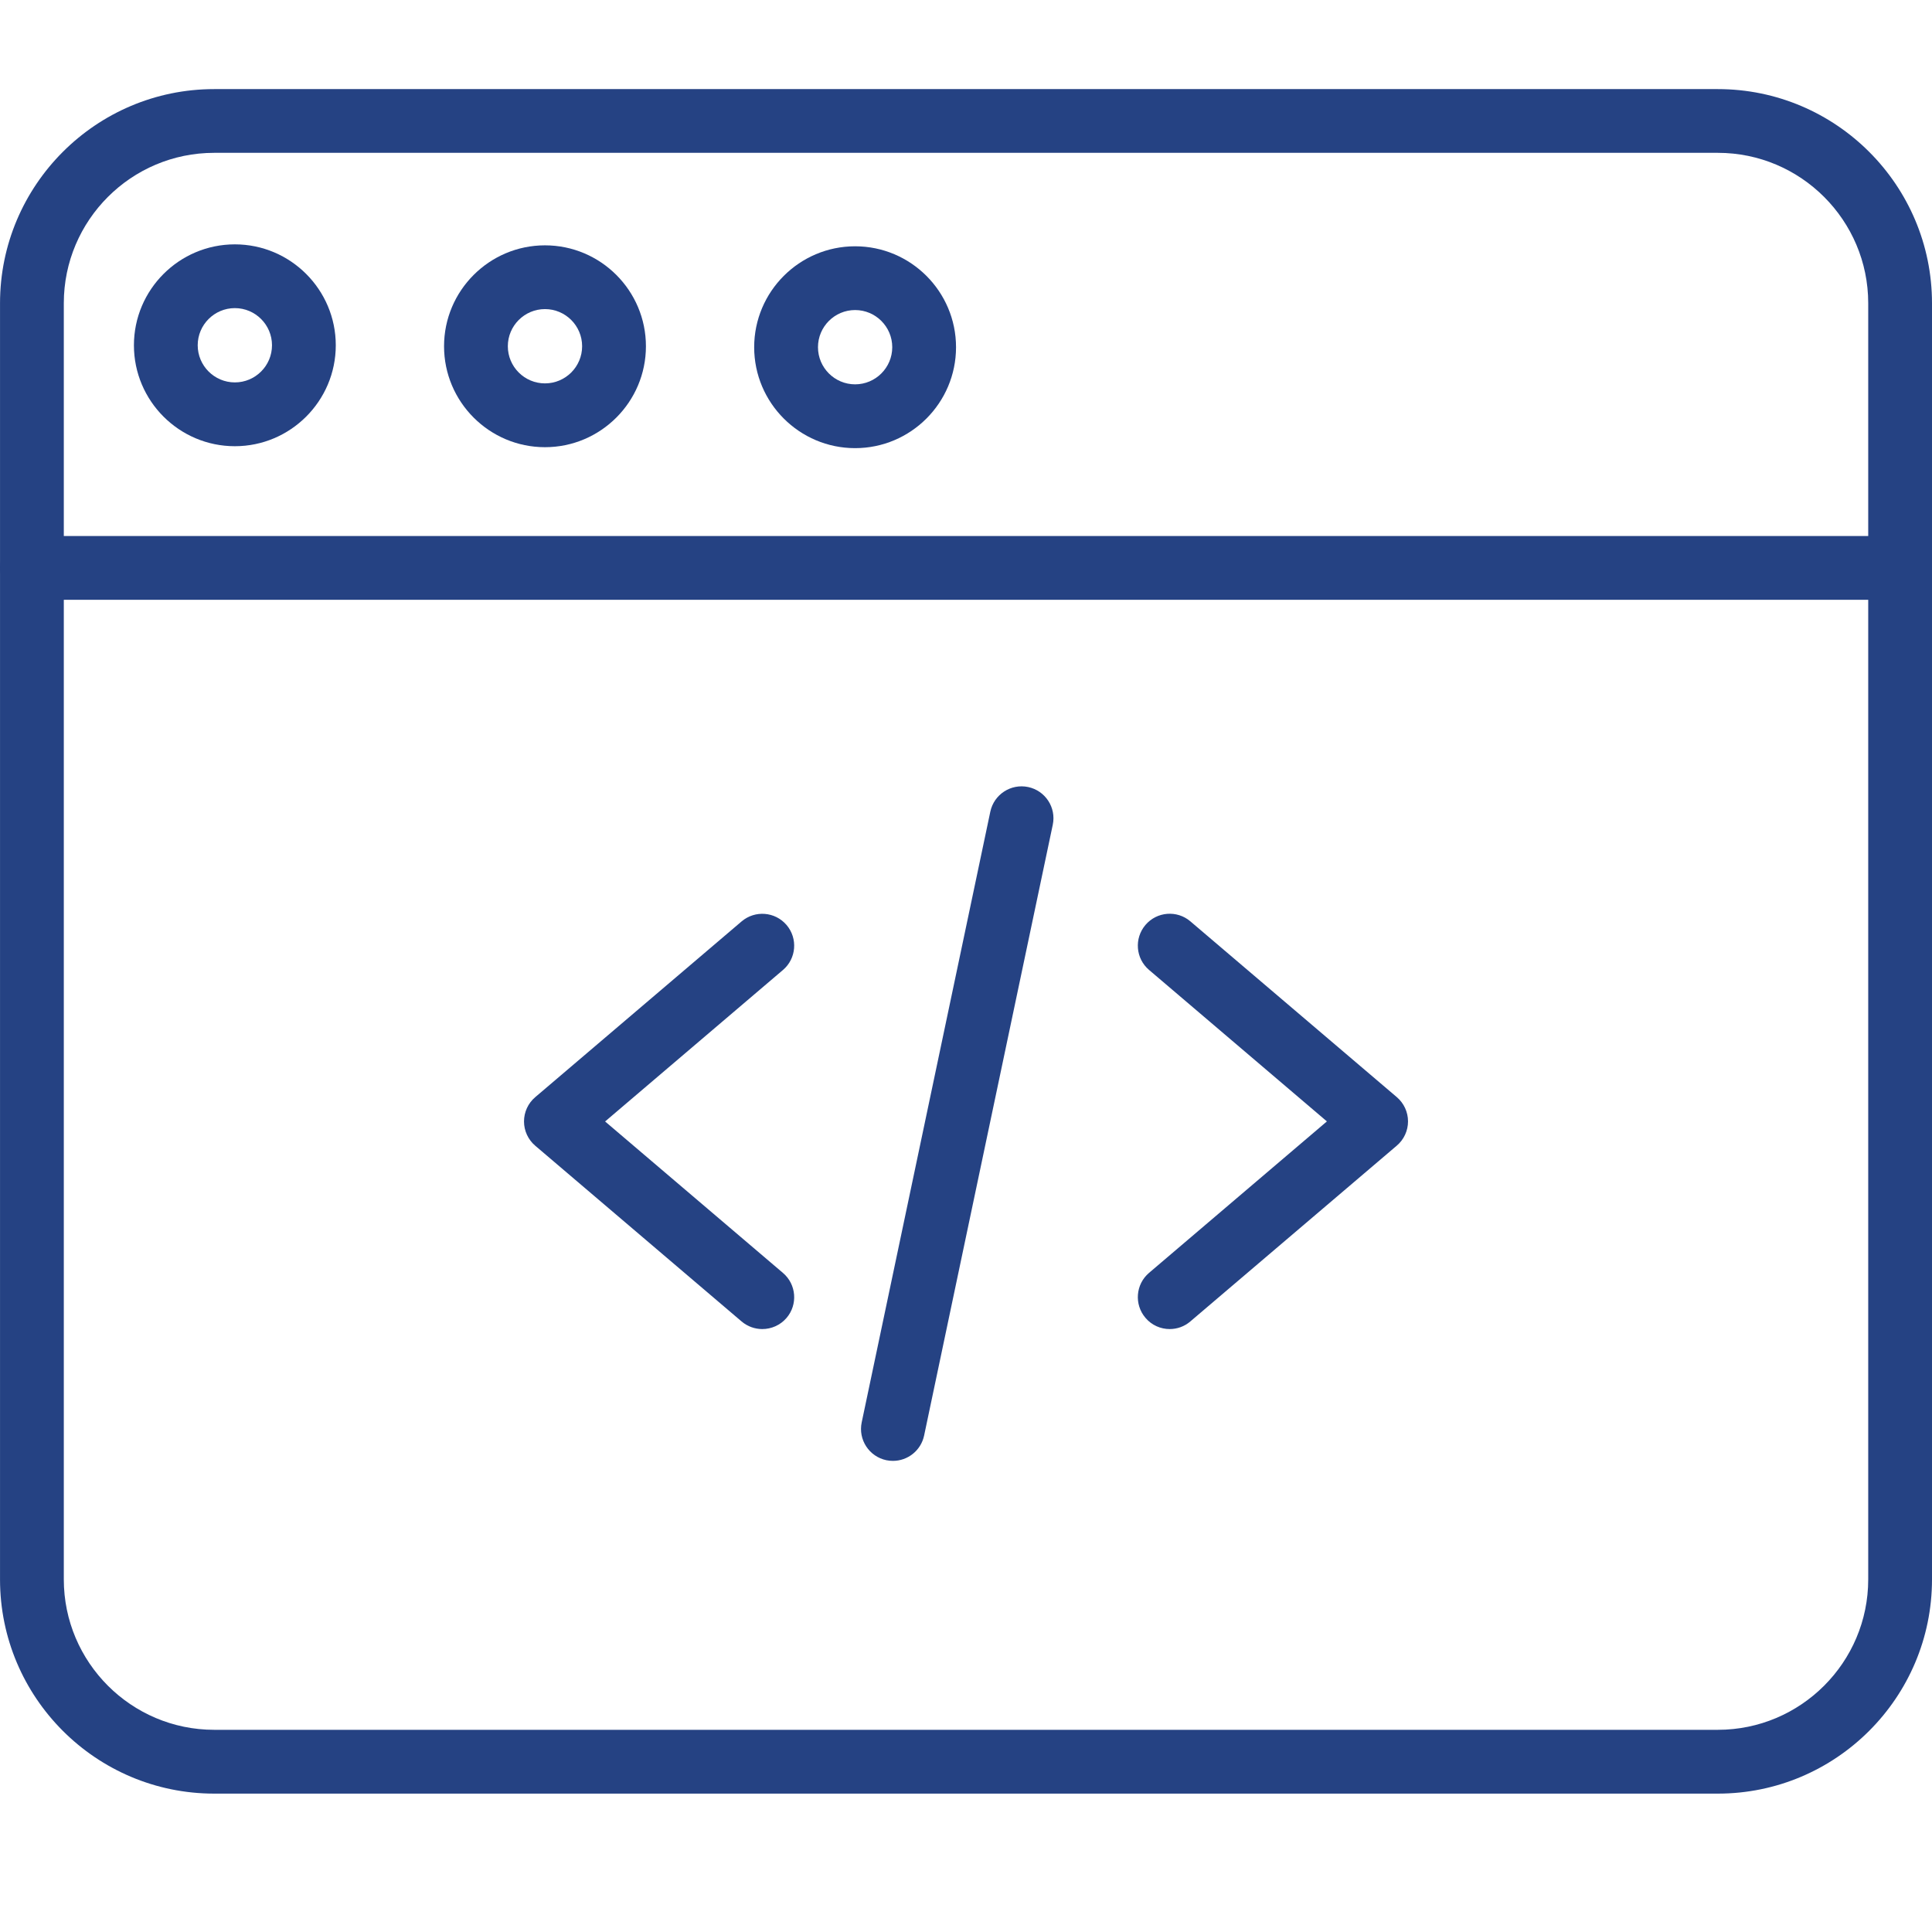 <?xml version="1.0" encoding="utf-8"?>
<!-- Generator: Adobe Illustrator 15.1.0, SVG Export Plug-In . SVG Version: 6.00 Build 0)  -->
<!DOCTYPE svg PUBLIC "-//W3C//DTD SVG 1.1//EN" "http://www.w3.org/Graphics/SVG/1.1/DTD/svg11.dtd">
<svg version="1.1" id="Capa_1" xmlns="http://www.w3.org/2000/svg" xmlns:xlink="http://www.w3.org/1999/xlink" x="0px" y="0px"
	 width="75px" height="75px" viewBox="218.5 218.5 75 75" enable-background="new 218.5 218.5 75 75" xml:space="preserve">
<path fill="#254283" d="M248.091,270.094c-0.283,0-0.568-0.097-0.802-0.295l-8.012-6.823c-0.276-0.235-0.435-0.58-0.435-0.942
	c0-0.363,0.159-0.707,0.435-0.942l8.012-6.823c0.521-0.443,1.302-0.381,1.746,0.14c0.443,0.521,0.38,1.303-0.14,1.745l-6.905,5.881
	l6.905,5.88c0.521,0.443,0.583,1.225,0.14,1.745C248.79,269.946,248.442,270.094,248.091,270.094z"/>
<path fill="#254283" d="M263.908,270.094c-0.35,0-0.698-0.147-0.942-0.436c-0.443-0.521-0.381-1.302,0.139-1.745l6.905-5.88
	l-6.905-5.881c-0.52-0.442-0.582-1.224-0.139-1.745c0.443-0.521,1.225-0.583,1.744-0.14l8.013,6.823
	c0.276,0.235,0.436,0.579,0.436,0.942c0,0.362-0.159,0.707-0.436,0.942l-8.013,6.823
	C264.478,269.997,264.192,270.094,263.908,270.094z"/>
<path fill="#254283" d="M253.164,275.211c-0.085,0-0.17-0.008-0.257-0.026c-0.668-0.142-1.097-0.798-0.956-1.468l4.993-23.708
	c0.142-0.669,0.798-1.097,1.468-0.957c0.668,0.141,1.098,0.797,0.956,1.467l-4.994,23.709
	C254.25,274.811,253.737,275.211,253.164,275.211z"/>
<path fill="#254283" d="M285.187,288.128h-58.373c-4.584,0-8.313-3.729-8.313-8.313v-49.543c0-4.583,3.729-8.313,8.313-8.313h58.373
	c4.584,0,8.313,3.73,8.313,8.313v49.543C293.5,284.399,289.771,288.128,285.187,288.128z M226.814,224.433
	c-3.219,0-5.837,2.619-5.837,5.837v49.543c0,3.219,2.619,5.838,5.837,5.838h58.373c3.218,0,5.837-2.619,5.837-5.838v-49.543
	c0-3.218-2.619-5.837-5.837-5.837H226.814z"/>
<path fill="#254283" d="M292.262,241.784h-72.523c-0.684,0-1.238-0.554-1.238-1.238c0-0.683,0.554-1.238,1.238-1.238h72.523
	c0.685,0,1.238,0.555,1.238,1.238C293.5,241.23,292.946,241.784,292.262,241.784z"/>
<path fill="#254283" d="M239.656,235.86c-2.16,0-3.918-1.758-3.918-3.918c0-2.161,1.759-3.918,3.918-3.918
	c2.161,0,3.919,1.757,3.919,3.918C243.575,234.101,241.817,235.86,239.656,235.86z M239.656,230.499
	c-0.794,0-1.442,0.646-1.442,1.442s0.647,1.442,1.442,1.442c0.795,0,1.442-0.646,1.442-1.442S240.451,230.499,239.656,230.499z"/>
<path fill="#254283" d="M227.617,235.822c-2.161,0-3.918-1.758-3.918-3.918s1.758-3.918,3.918-3.918s3.918,1.758,3.918,3.918
	S229.777,235.822,227.617,235.822z M227.617,230.461c-0.795,0-1.442,0.647-1.442,1.442c0,0.795,0.647,1.442,1.442,1.442
	c0.795,0,1.442-0.646,1.442-1.442C229.059,231.108,228.412,230.461,227.617,230.461z"/>
<path fill="#254283" d="M251.695,235.897c-2.16,0-3.918-1.758-3.918-3.918s1.758-3.918,3.918-3.918c2.161,0,3.918,1.758,3.918,3.918
	S253.856,235.897,251.695,235.897z M251.695,230.536c-0.794,0-1.441,0.646-1.441,1.442c0,0.795,0.647,1.442,1.441,1.442
	c0.795,0,1.442-0.647,1.442-1.442C253.137,231.183,252.491,230.536,251.695,230.536z"/>
</svg>
